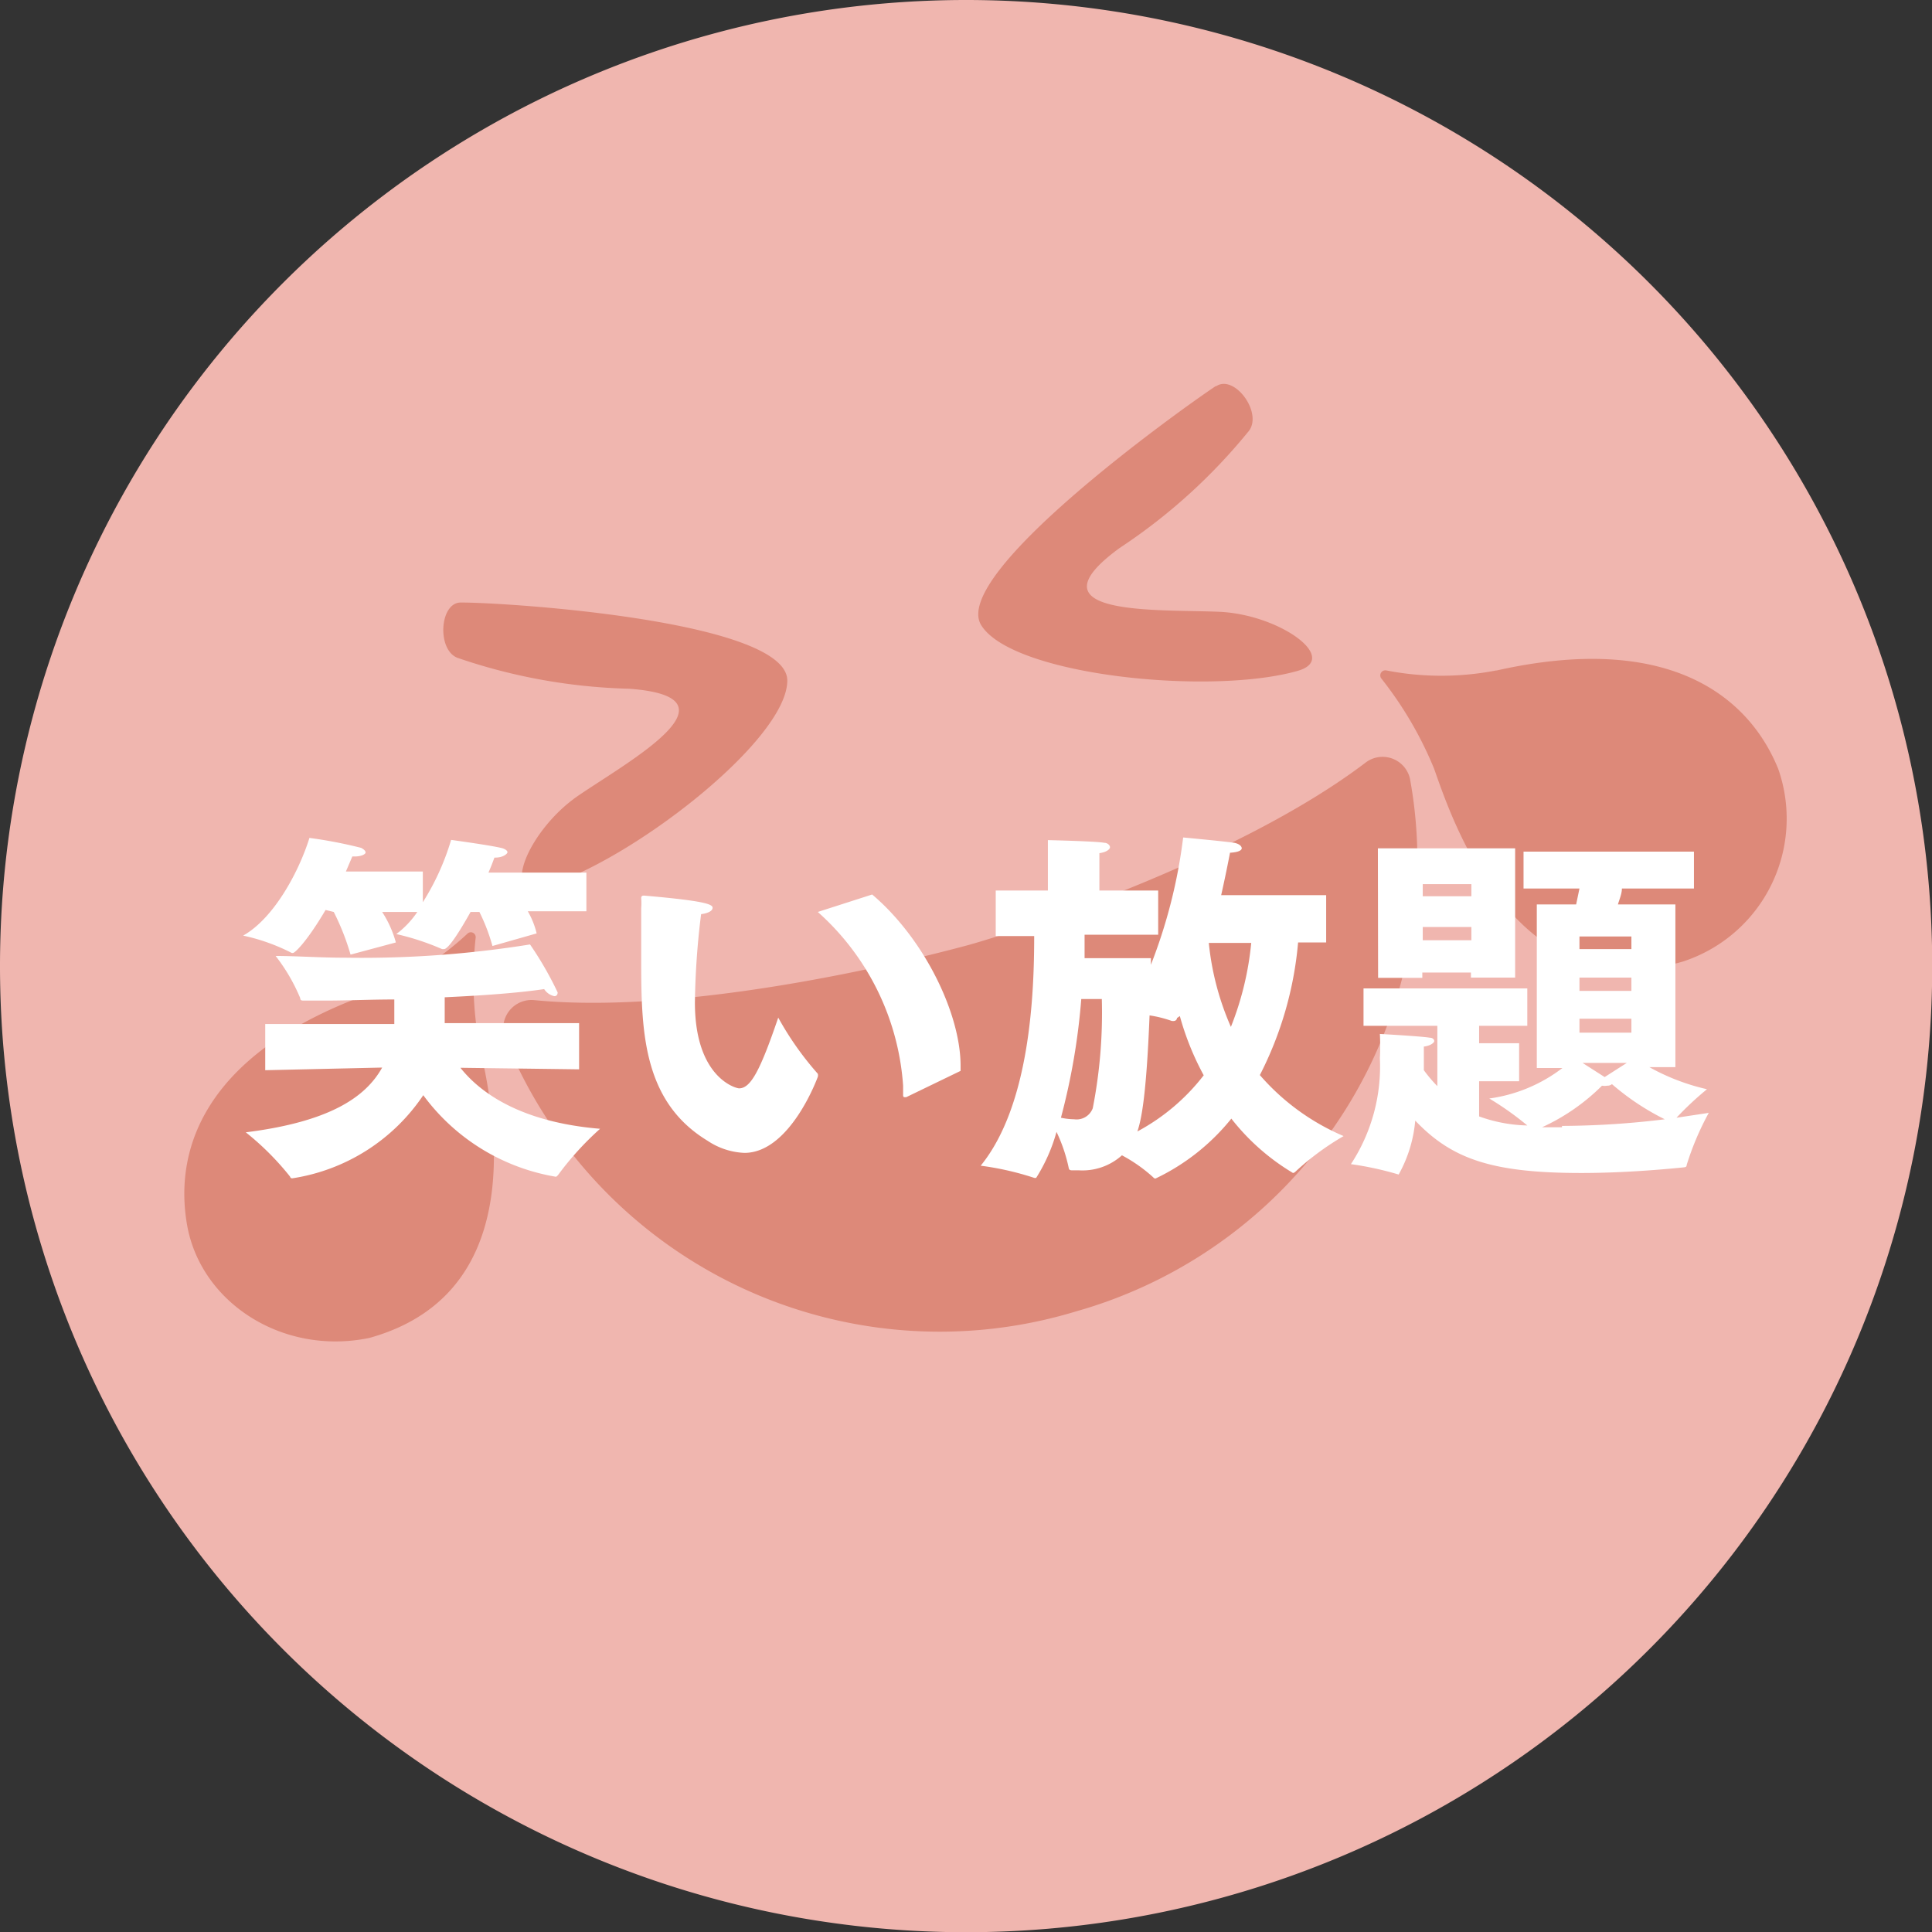 <svg xmlns="http://www.w3.org/2000/svg" viewBox="0 0 87.41 87.41"><rect x="0" y="0" width="87.41" height="87.41" fill="#333333" stroke="none"/><defs><style>.cls-1{fill:#f0b6af;}.cls-2{fill:#dd8979;}.cls-3{fill:#fff;}</style></defs><g id="レイヤー_2" data-name="レイヤー 2"><g id="レイヤー_1-2" data-name="レイヤー 1"><path class="cls-1" d="M0,43.7A43.71,43.71,0,1,0,43.7,0,43.71,43.71,0,0,0,0,43.7"/><path class="cls-2" d="M63.8,35.28a20.33,20.33,0,0,1,.23,5.6A21.2,21.2,0,0,1,48.76,59.31l-.41.12A21.2,21.2,0,0,1,22.86,47a1.28,1.28,0,0,1,1.32-1.75c7.33.72,17.82-2,19.62-2.49s12.12-3.79,18-8.27a1.27,1.27,0,0,1,2,.78"/><path class="cls-2" d="M16.93,44.88a13,13,0,0,0,4.22-2.64.22.22,0,0,1,.37.19,17.12,17.12,0,0,0,.14,4.72c.48,2.21,2.76,11.23-4.94,13.38-3.92.82-7.65-1.59-8.26-5.13s.92-7.87,8.47-10.52"/><path class="cls-2" d="M67.71,30.33a13,13,0,0,1-5,0,.23.23,0,0,0-.22.36,16.88,16.88,0,0,1,2.39,4.08c.76,2.13,3.61,11,11.27,8.73a6.8,6.8,0,0,0,4.3-8.72c-1.35-3.32-5-6.19-12.76-4.44"/><path class="cls-2" d="M20.86,27.26c2.19,0,14.78.84,14.76,3.54S28.51,39,24.56,40.14c-1.94.55-.65-2.6,1.6-4.14s7.58-4.46,2.29-4.84a25.83,25.83,0,0,1-7.7-1.38c-1-.3-.88-2.54.11-2.52"/><path class="cls-2" d="M55,17.47C53.21,18.67,43,26,44.39,28.28s10.38,3.2,14.33,2.07c1.93-.56-.83-2.55-3.55-2.67s-8.79.23-4.51-2.89a25.84,25.84,0,0,0,5.8-5.24c.73-.81-.59-2.63-1.43-2.08"/><path class="cls-3" d="M14.73,41.17c-.91,1.54-1.41,1.94-1.46,1.94a.12.12,0,0,1-.08,0A8.84,8.84,0,0,0,11,42.33c1.42-.8,2.54-2.94,3-4.42a20.58,20.58,0,0,1,2.34.45c.13.07.2.14.2.21s-.17.18-.5.18h-.1l-.29.68h3.48v1.39A11.25,11.25,0,0,0,20.41,38s1.91.26,2.33.38c.15.05.22.12.22.18s-.19.24-.54.24h-.05c-.08.22-.17.45-.27.68h4.43v1.75H23.88a3.76,3.76,0,0,1,.4,1l-2,.57a8.49,8.49,0,0,0-.59-1.54h-.4c-.48.86-1,1.68-1.2,1.68l-.09,0a11.56,11.56,0,0,0-2.07-.68,4.13,4.13,0,0,0,.95-1H17.29a4.88,4.88,0,0,1,.62,1.38l-2.05.55a10.92,10.92,0,0,0-.76-1.93ZM12,46.33h5.84c0-.12,0-.26,0-.37,0-.27,0-.5,0-.74-1.07,0-2.14.05-3.13.05h-.93c-.14,0-.19,0-.2-.12a8.27,8.27,0,0,0-1.11-1.9c.92,0,2,.08,3.15.08a48.1,48.1,0,0,0,8.36-.6,15.59,15.59,0,0,1,1.25,2.17c0,.1-.05.17-.15.17a.73.73,0,0,1-.46-.32c-1.13.17-2.75.29-4.5.37,0,.42,0,.75,0,1v.17H26.2v2.09l-5.37-.07c.89,1.12,2.71,2.46,6.32,2.76a13.59,13.59,0,0,0-1.9,2.09s-.07.08-.1.08a9.37,9.37,0,0,1-6-3.69,8.72,8.72,0,0,1-5.92,3.76c-.05,0-.08,0-.11-.08a12.5,12.5,0,0,0-2-2c3.74-.47,5.41-1.56,6.17-2.93L12,48.42Z"/><path class="cls-3" d="M37,48.58a.26.26,0,0,1,0,.14s-1.24,3.44-3.32,3.44a3.23,3.23,0,0,1-1.67-.55c-3-1.82-3-5.12-3-8.38,0-.65,0-1.57,0-2.14a2.7,2.7,0,0,0,0-.45c0-.1.05-.12.13-.12,2.8.24,3.1.4,3.1.55s-.22.25-.52.29a35.38,35.38,0,0,0-.28,4c0,3.38,1.84,3.88,2,3.88.52,0,.95-.79,1.77-3.2A14,14,0,0,0,37,48.58M41,49.64l-.08,0s-.06,0-.06-.08v-.05c0-.12,0-.25,0-.39A11.59,11.59,0,0,0,37,41.26l2.46-.79c2.36,2,4,5.39,4,7.75v.23Z"/><path class="cls-3" d="M45.05,40.29h2.36v-.84s0-.78,0-1.44c0,0,2.21.05,2.54.12.17,0,.27.12.27.2s-.13.22-.48.27c0,.37,0,1,0,1v.69H52.4v2H49.07c0,.32,0,.67,0,1.06h3v.3a23.7,23.7,0,0,0,1.46-5.76s2.15.2,2.35.25.3.15.3.24-.15.18-.53.2c-.08.42-.22,1.12-.4,1.92H60v2.14H58.73a16.22,16.22,0,0,1-1.73,6,10.39,10.39,0,0,0,3.79,2.76A12.12,12.12,0,0,0,58.62,53a.22.22,0,0,1-.12.07,10.11,10.11,0,0,1-2.79-2.46,9.8,9.8,0,0,1-3.43,2.71.12.12,0,0,1-.1-.05,6.91,6.91,0,0,0-1.42-1,2.67,2.67,0,0,1-1.94.68h-.27c-.12,0-.18,0-.2-.12a7.21,7.21,0,0,0-.55-1.62,7.77,7.77,0,0,1-.92,2.08.18.18,0,0,1-.09,0,13.24,13.24,0,0,0-2.42-.55c2.24-2.75,2.42-7.8,2.42-10.39H45.05Zm3.87,4.91A29.9,29.9,0,0,1,48,50.57a3.07,3.07,0,0,0,.6.07.78.78,0,0,0,.84-.5,22.43,22.43,0,0,0,.41-4.94Zm4.33.86c0,.08-.08.13-.12.13a.33.33,0,0,1-.12,0,5.24,5.24,0,0,0-1-.25c-.15,3.75-.38,4.73-.55,5.25a9.4,9.4,0,0,0,3-2.54,12.6,12.6,0,0,1-1.08-2.68Zm1.44-3.4a12.52,12.52,0,0,0,1,3.8,13.83,13.83,0,0,0,.92-3.8Z"/><path class="cls-3" d="M61.69,44.72H69.1v1.69H66.92v.79h1.81v1.72H66.92v1.59a6.83,6.83,0,0,0,2.18.41,13.66,13.66,0,0,0-1.72-1.22,7,7,0,0,0,3.31-1.38H69.53v-7.4h1.78l.15-.72H68.93V38.53h7.71V40.2H73.38c0,.24-.12.51-.18.72h2.6v7.36H74.62a9.82,9.82,0,0,0,2.61,1,14.3,14.3,0,0,0-1.38,1.29l1.46-.22a12.69,12.69,0,0,0-1,2.36c0,.1-.08.1-.18.11-1.18.12-2.9.25-4.59.25-4.08,0-5.87-.65-7.51-2.37a6.08,6.08,0,0,1-.75,2.44h0a14.42,14.42,0,0,0-2.16-.47,8.07,8.07,0,0,0,1.31-4.8,10.44,10.44,0,0,0,0-1.09s1.85.1,2.26.17c.13,0,.2.08.2.15s-.15.21-.47.25c0,0,0,.42,0,1.07a6.32,6.32,0,0,0,.61.72V46.41H61.69Zm.65-6.34h6.21v5.85h-2V44h-2.2v.24h-2ZM66.57,40h-2.2v.55h2.2Zm0,1.94h-2.2v.6h2.2Zm4.1,9a39.13,39.13,0,0,0,4.65-.3,11.29,11.29,0,0,1-2.39-1.59.32.32,0,0,1-.22.07.63.63,0,0,1-.23,0A9.37,9.37,0,0,1,69.77,51h.9m3.14-8.63H71.46v.57h2.35Zm0,1.86H71.46v.6h2.35Zm0,1.86H71.46v.63h2.35Zm-.21,2h-2l1,.64Z"/></g></g></svg>